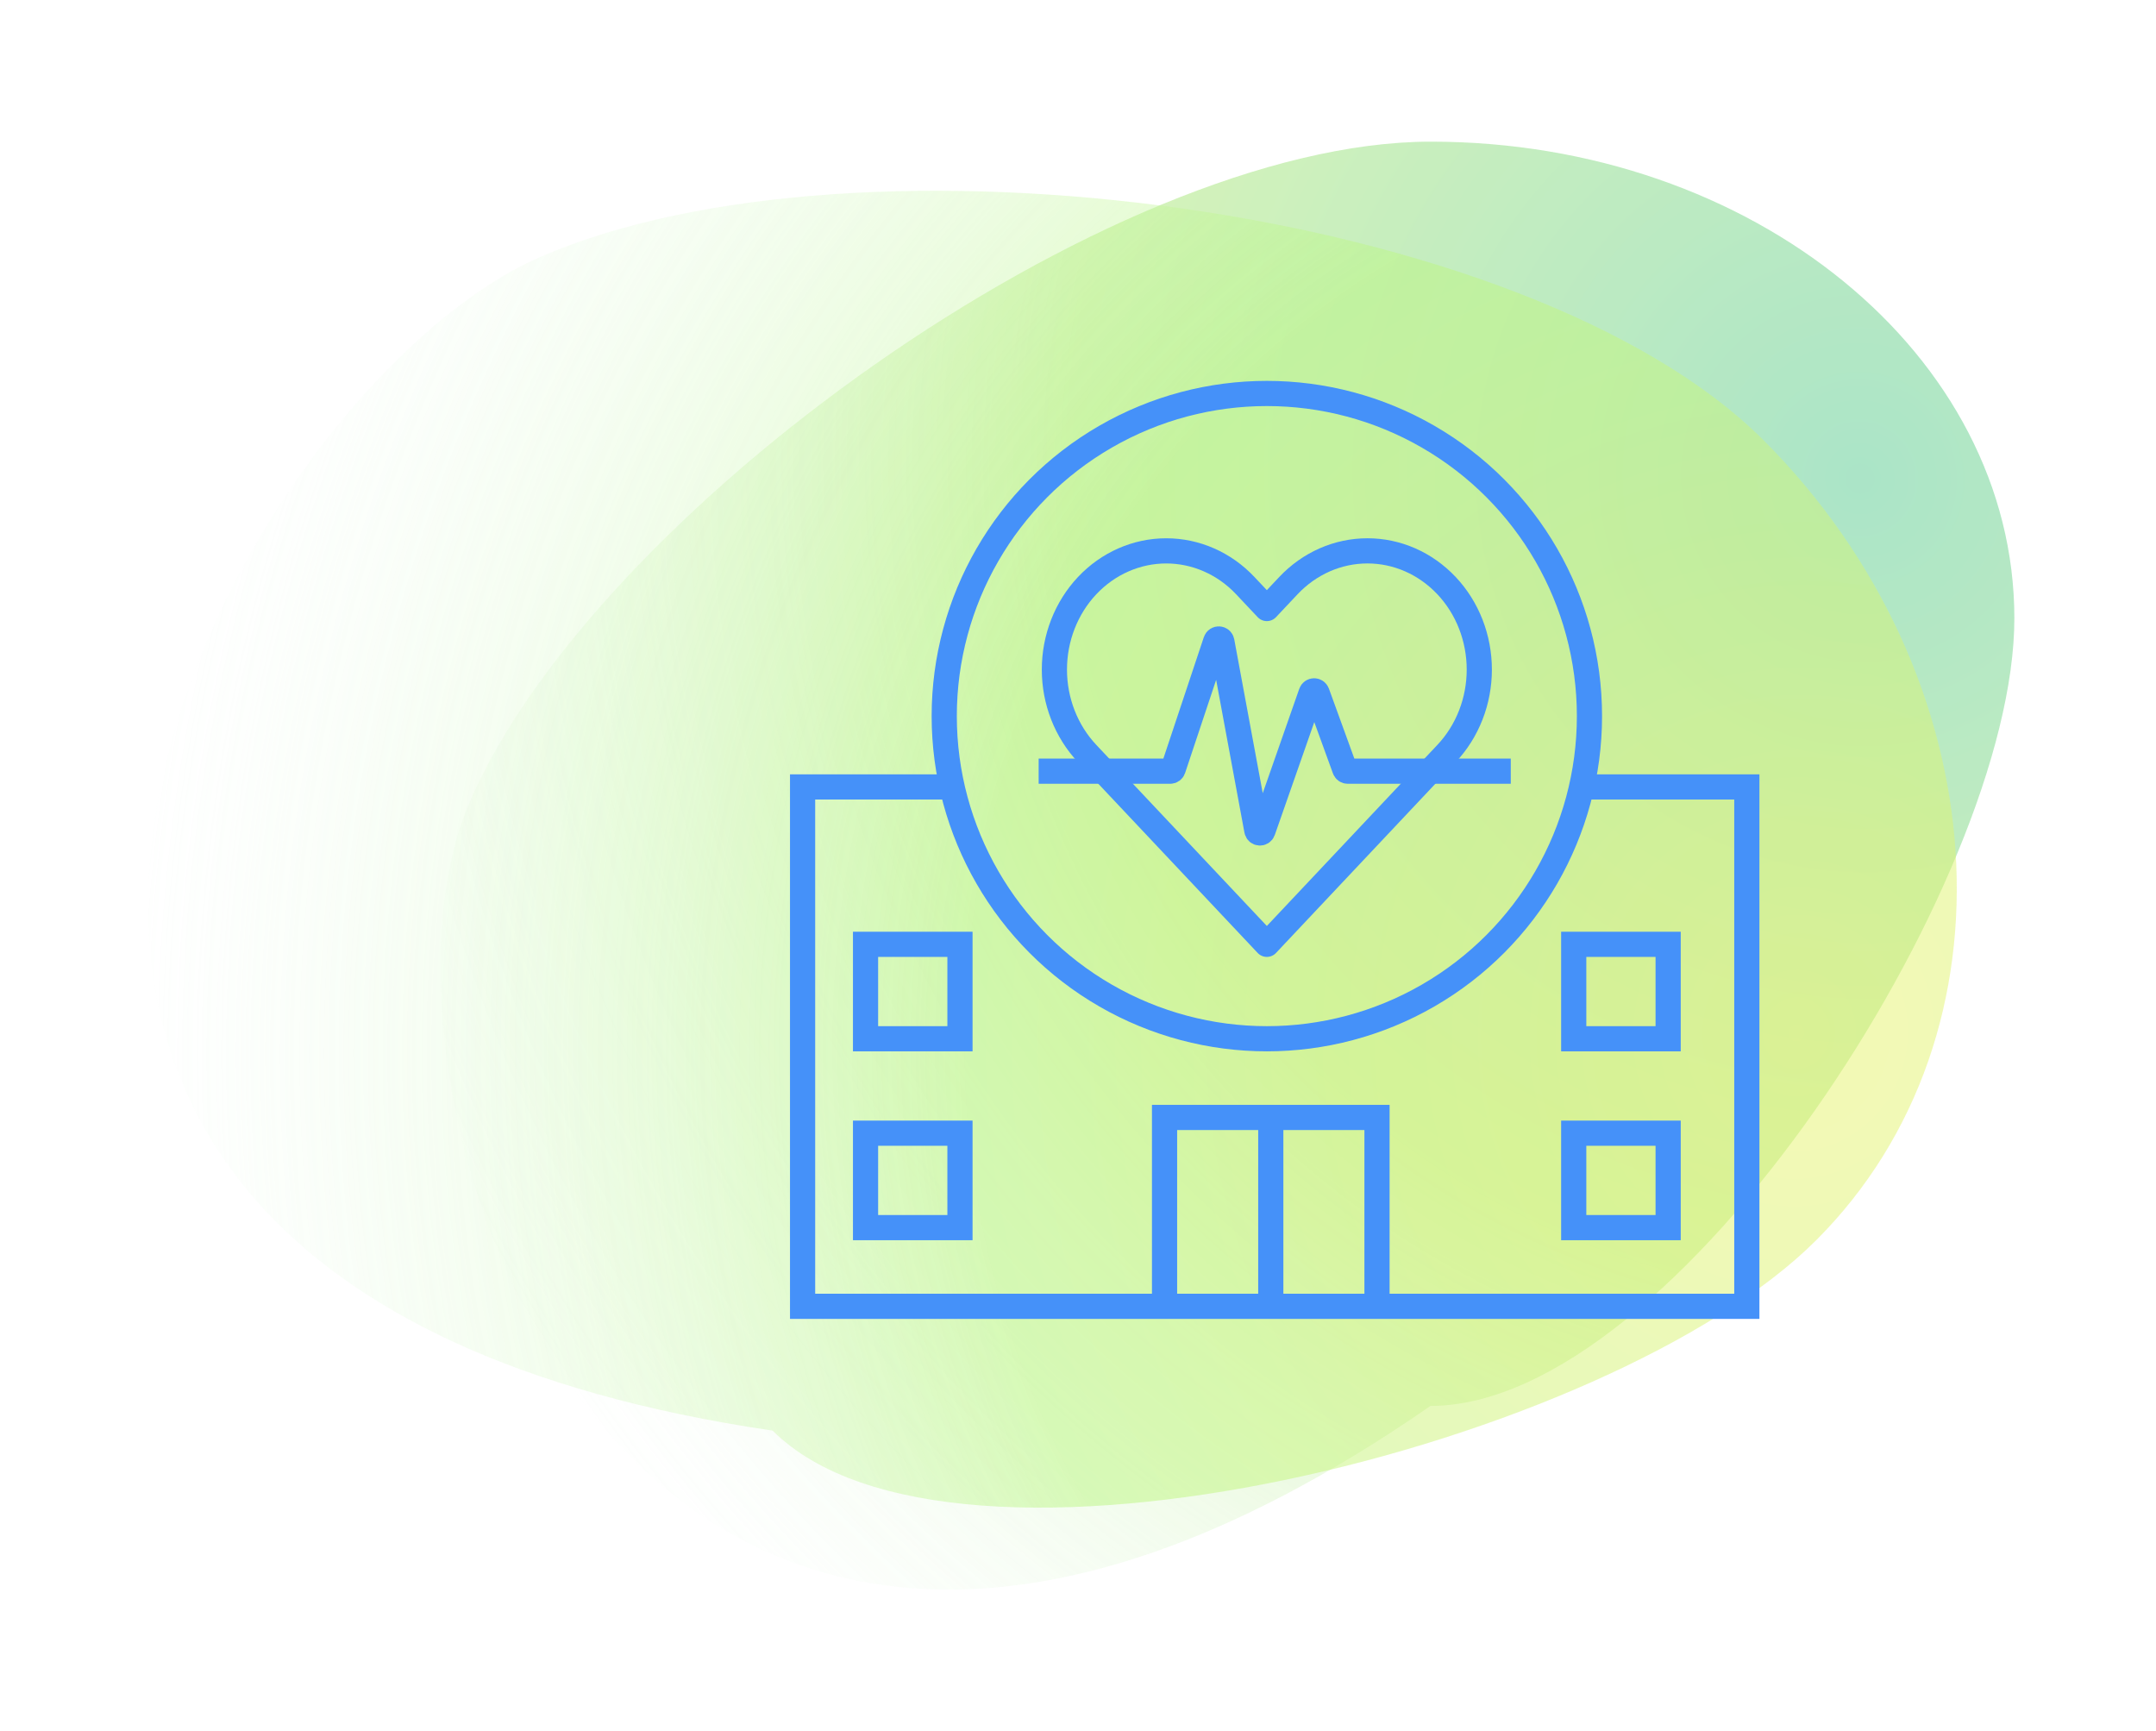<svg width="137" height="110" viewBox="0 0 137 110" fill="none" xmlns="http://www.w3.org/2000/svg">
<g opacity="0.76" filter="url(#filter0_f_120_4006)">
<path d="M128 39.288C128 56.016 106.513 89.329 90.9 89.329C39.599 124.885 21.961 69.576 29.768 51.14C37.575 32.704 70.44 9 90.919 9C111.398 9 128 22.561 128 39.288Z" fill="url(#paint0_radial_120_4006)" fill-opacity="0.54"/>
</g>
<g opacity="0.76" filter="url(#filter1_f_120_4006)">
<path d="M115.416 78.793C102.308 91.9 60.506 102.306 49.099 90.899C-16.242 81.28 14.211 25.055 34.361 16.312C54.511 7.569 97.096 13.006 112.058 27.968C127.02 42.93 128.523 65.685 115.416 78.793Z" fill="url(#paint1_radial_120_4006)" fill-opacity="0.68"/>
</g>
<path d="M60.194 50H51V83H111V50H100.839" stroke="#4591F9" stroke-width="1.6"/>
<circle cx="80.5" cy="45.5" r="20.5" stroke="#4591F9" stroke-width="1.6"/>
<path d="M74 83V71H80.75M87.5 83V71H80.75M80.75 71V83" stroke="#4591F9" stroke-width="1.6"/>
<rect x="55" y="60" width="6" height="6" stroke="#4591F9" stroke-width="1.6"/>
<rect x="100" y="60" width="6" height="6" stroke="#4591F9" stroke-width="1.6"/>
<rect x="55" y="72" width="6" height="6" stroke="#4591F9" stroke-width="1.6"/>
<rect x="100" y="72" width="6" height="6" stroke="#4591F9" stroke-width="1.6"/>
<path d="M91.918 37.21C91.258 36.51 90.475 35.954 89.613 35.574C88.751 35.195 87.827 35 86.893 35C85.96 35 85.036 35.195 84.174 35.574C83.312 35.954 82.529 36.51 81.869 37.21L80.5 38.664L79.13 37.21C77.798 35.795 75.99 35.001 74.106 35.001C72.221 35.001 70.414 35.795 69.081 37.21C67.749 38.625 67 40.544 67 42.544C67 44.545 67.749 46.464 69.081 47.878L80.5 60L91.918 47.878C92.578 47.178 93.102 46.346 93.459 45.431C93.816 44.516 94 43.535 94 42.544C94 41.554 93.816 40.573 93.459 39.657C93.102 38.742 92.578 37.91 91.918 37.21Z" stroke="#4591F9" stroke-width="1.6" stroke-linecap="round" stroke-linejoin="round"/>
<path d="M66 49H74.356C74.442 49 74.518 48.945 74.546 48.863L77.255 40.735C77.32 40.539 77.604 40.559 77.641 40.762L79.863 52.76C79.9 52.962 80.181 52.983 80.249 52.79L83.315 44.029C83.377 43.851 83.627 43.85 83.692 44.027L85.452 48.868C85.481 48.947 85.556 49 85.64 49H96" stroke="#4591F9" stroke-width="1.6"/>
<defs>
<filter id="filter0_f_120_4006" x="19.1" y="0.1" width="117.8" height="109.8" filterUnits="userSpaceOnUse" color-interpolation-filters="sRGB">
<feFlood flood-opacity="0" result="BackgroundImageFix"/>
<feBlend mode="normal" in="SourceGraphic" in2="BackgroundImageFix" result="shape"/>
<feGaussianBlur stdDeviation="4.45" result="effect1_foregroundBlur_120_4006"/>
</filter>
<filter id="filter1_f_120_4006" x="0.51" y="3.221" width="132.732" height="101.471" filterUnits="userSpaceOnUse" color-interpolation-filters="sRGB">
<feFlood flood-opacity="0" result="BackgroundImageFix"/>
<feBlend mode="normal" in="SourceGraphic" in2="BackgroundImageFix" result="shape"/>
<feGaussianBlur stdDeviation="4.45" result="effect1_foregroundBlur_120_4006"/>
</filter>
<radialGradient id="paint0_radial_120_4006" cx="0" cy="0" r="1" gradientUnits="userSpaceOnUse" gradientTransform="translate(117.864 31.387) rotate(148.986) scale(100.955 105.252)">
<stop stop-color="#32BF78"/>
<stop offset="0.494" stop-color="#9CE357"/>
<stop offset="1" stop-color="#DBF9E1" stop-opacity="0"/>
</radialGradient>
<radialGradient id="paint1_radial_120_4006" cx="0" cy="0" r="1" gradientUnits="userSpaceOnUse" gradientTransform="translate(114.202 65.196) rotate(-167.814) scale(106.369 114.375)">
<stop stop-color="#EBF26E"/>
<stop offset="0.494" stop-color="#BCF684"/>
<stop offset="1" stop-color="#DBF9E1" stop-opacity="0"/>
</radialGradient>
</defs>
</svg>
